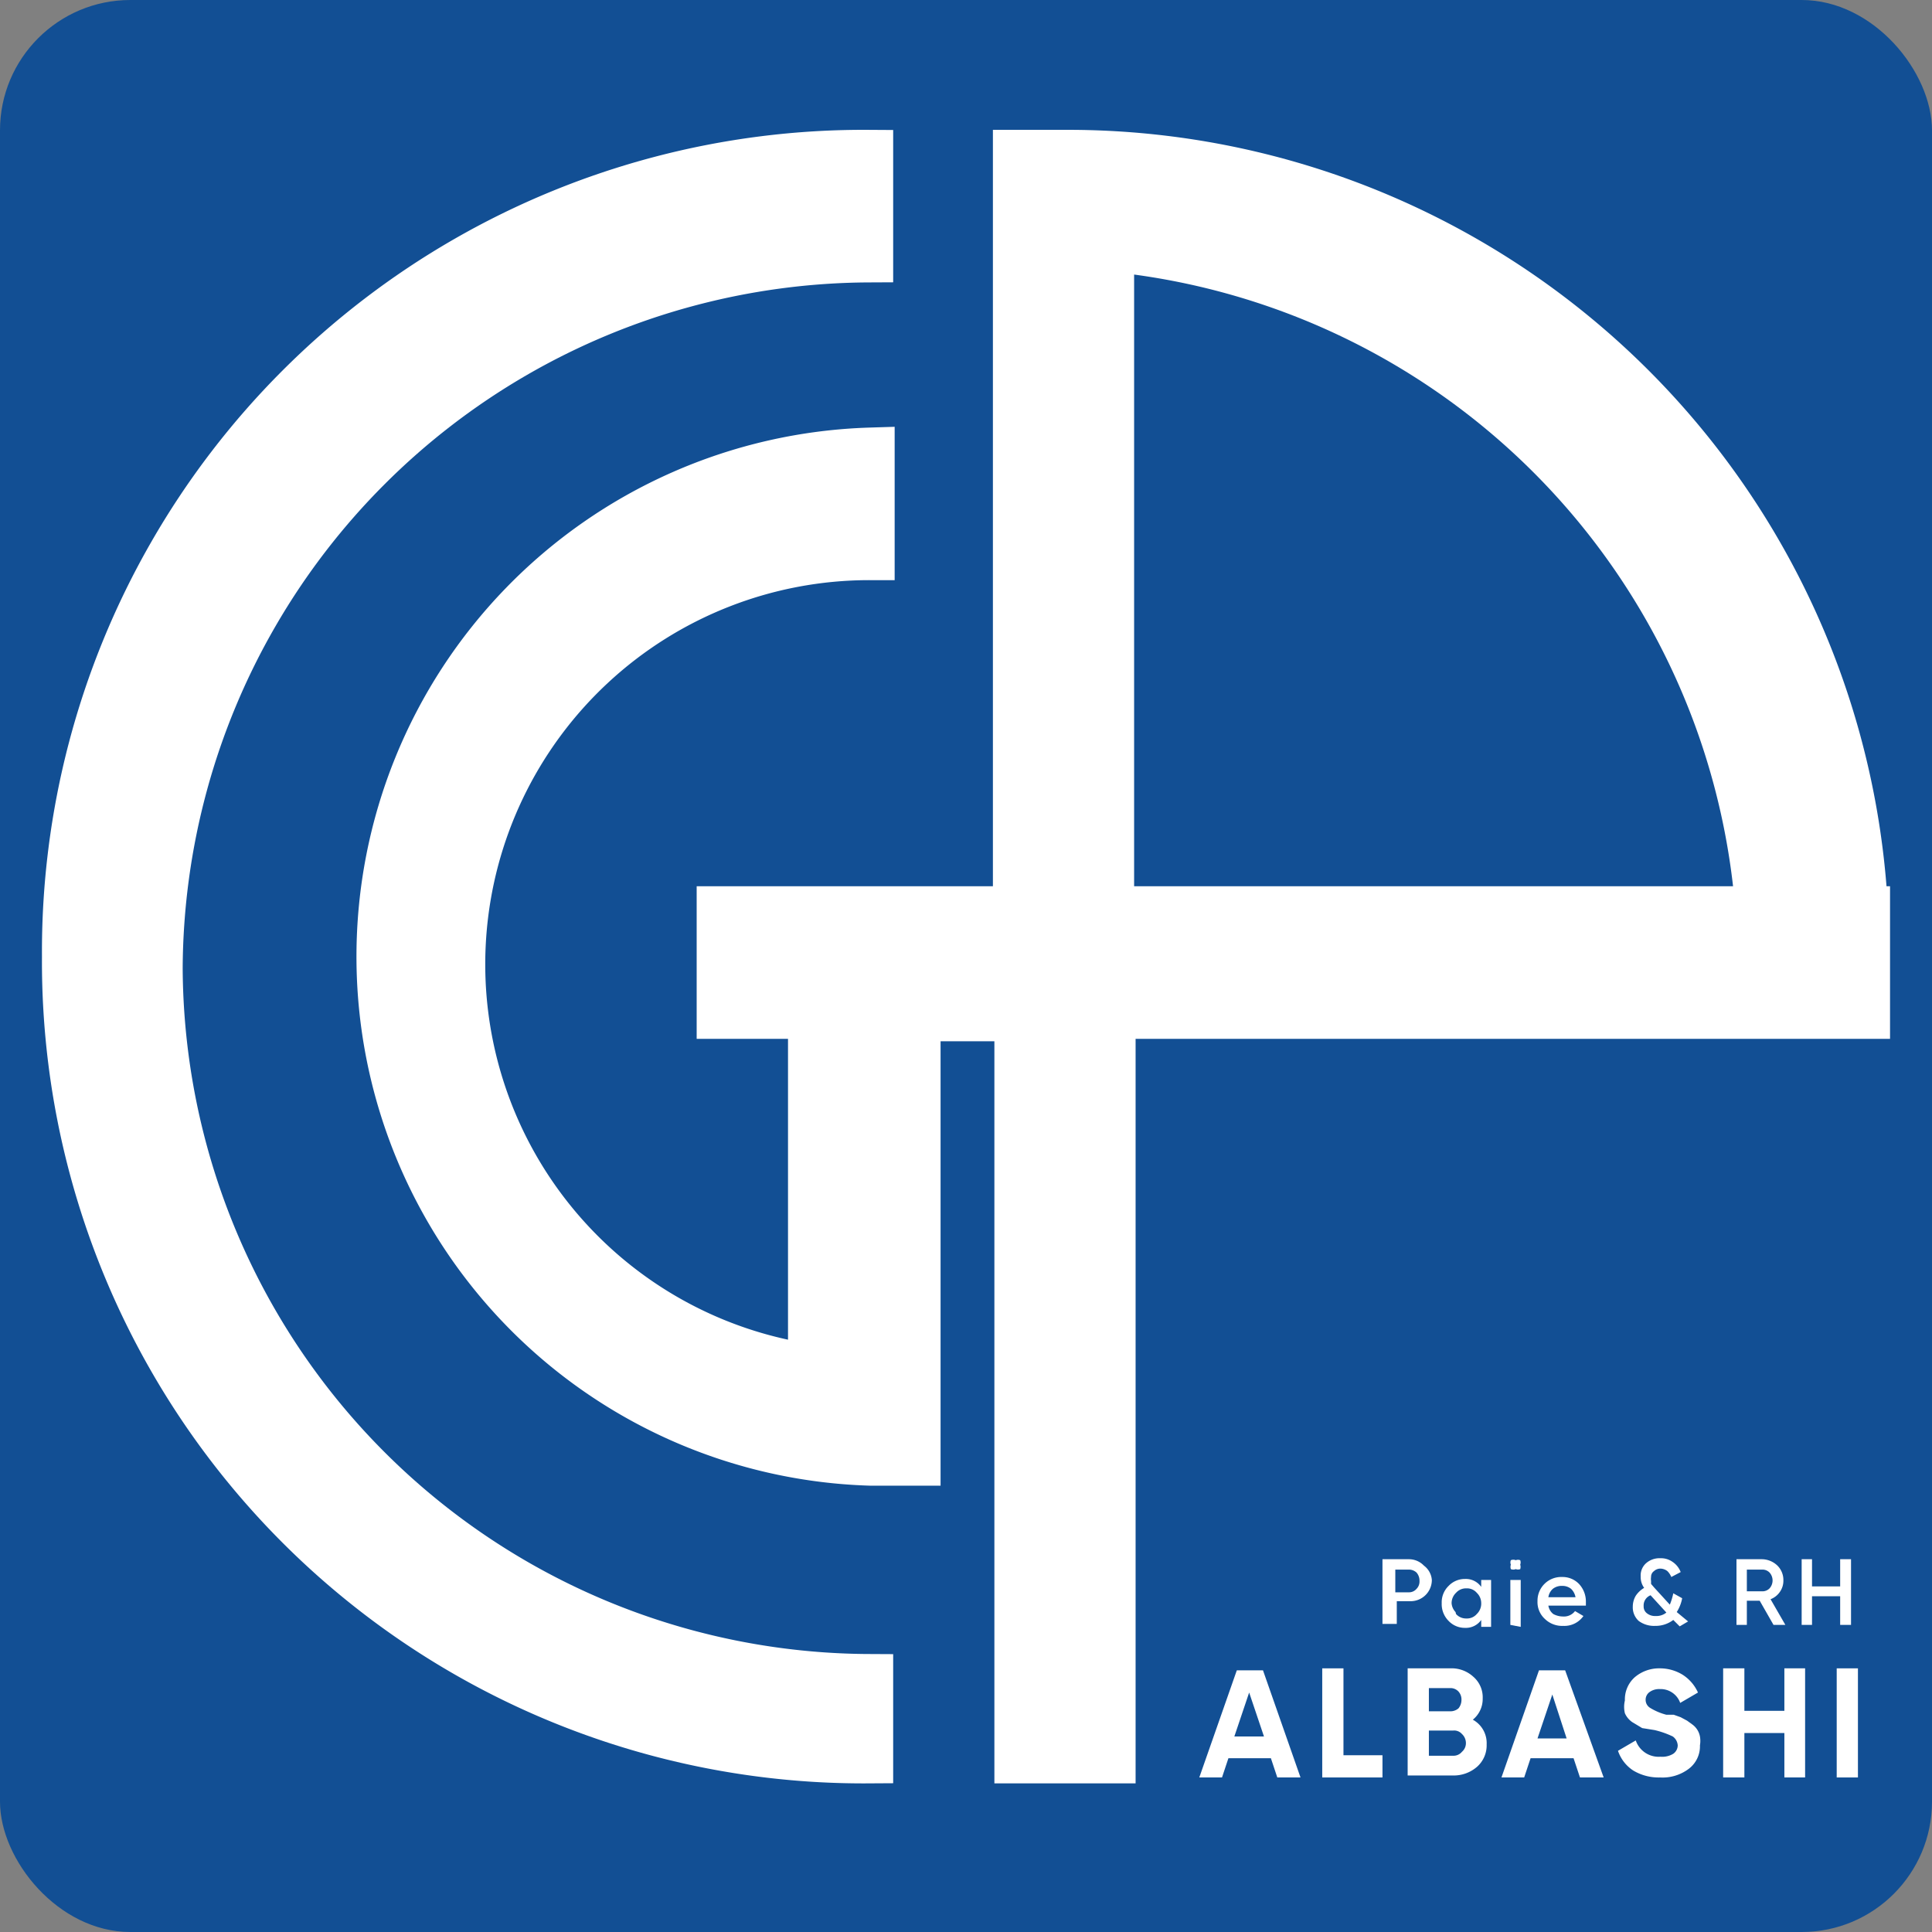 <svg xmlns="http://www.w3.org/2000/svg" viewBox="0 0 39.13 39.13"><rect x="0" y="0" width="39.13" height="39.13" fill="#808080" stroke="none"/><defs><style>.cls-1{fill:#124f94;}.cls-2,.cls-3{fill:#fff;}.cls-2{stroke:#fff;stroke-miterlimit:10;}</style></defs><g id="Calque_2" data-name="Calque 2"><g id="Calque_1-2" data-name="Calque 1"><rect class="cls-1" width="39.13" height="39.13" rx="2.64"/><path class="cls-2" d="M3.2,19.61A14.46,14.46,0,0,1,17.59,5.22V3.13A16.14,16.14,0,0,0,1.35,19.38,16.14,16.14,0,0,0,17.59,35.62V34A14.46,14.46,0,0,1,3.2,19.61Z"/><path class="cls-2" d="M37.74,18.45A16.13,16.13,0,0,0,21.54,3.13h-.93V18.45h-6v2.09h1.85v7.19a8.28,8.28,0,0,1,1.16-16.48V9.16a10.22,10.22,0,0,0,0,20.43h.93v-9h2.09V35.62h1.86V20.54H37.78V18.45ZM22.47,5A14.61,14.61,0,0,1,35.65,18.45H22.47Z"/><path class="cls-3" d="M25.87,36l-.13-.39h-.86l-.13.39h-.46l.76-2.17h.53L26.34,36ZM25,35.17h.6l-.3-.89Z"/><path class="cls-3" d="M27.21,35.55H28V36H26.78V33.79h.43Z"/><path class="cls-3" d="M29.83,34.83a.54.54,0,0,1,.28.5.58.58,0,0,1-.19.45.72.72,0,0,1-.49.18h-.92V33.79h.86a.65.65,0,0,1,.47.17.55.55,0,0,1,.19.44A.54.54,0,0,1,29.83,34.83Zm-.46-.64h-.43v.47h.43a.25.25,0,0,0,.17-.06.27.27,0,0,0,.06-.17.24.24,0,0,0-.06-.17A.22.22,0,0,0,29.37,34.19Zm.06,1.37a.22.22,0,0,0,.18-.08.23.23,0,0,0,.08-.18.25.25,0,0,0-.08-.18.21.21,0,0,0-.18-.07h-.49v.51Z"/><path class="cls-3" d="M32,36l-.13-.39H31l-.13.39h-.46l.76-2.17h.53L32.48,36Zm-.86-.79h.59l-.29-.89Z"/><path class="cls-3" d="M33.62,36a1,1,0,0,1-.54-.14.77.77,0,0,1-.31-.4l.36-.21a.49.49,0,0,0,.5.33.43.43,0,0,0,.26-.06.21.21,0,0,0,.09-.17.24.24,0,0,0-.1-.18,1.82,1.82,0,0,0-.37-.13L33.26,35l-.2-.12a.43.43,0,0,1-.15-.18.55.55,0,0,1,0-.26.6.6,0,0,1,.2-.47.76.76,0,0,1,.51-.18.88.88,0,0,1,.46.13.83.83,0,0,1,.31.36l-.36.21a.42.42,0,0,0-.41-.28.33.33,0,0,0-.21.06.19.19,0,0,0-.08.16.19.19,0,0,0,.09.16,1.21,1.21,0,0,0,.33.14l.15,0,.14.05.13.07.11.08a.39.39,0,0,1,.15.24.52.52,0,0,1,0,.18.57.57,0,0,1-.22.47A.88.88,0,0,1,33.62,36Z"/><path class="cls-3" d="M36.14,33.79h.42V36h-.42v-.9h-.81V36H34.9V33.79h.43v.86h.81Z"/><path class="cls-3" d="M37.2,33.79h.43V36H37.2Z"/><path class="cls-3" d="M28.53,31.58a.42.42,0,0,1,.31.13A.4.4,0,0,1,29,32a.43.43,0,0,1-.44.43h-.27v.46H28V31.58Zm0,.67a.2.2,0,0,0,.16-.07.21.21,0,0,0,.06-.16.25.25,0,0,0-.06-.17.23.23,0,0,0-.16-.06h-.27v.46Z"/><path class="cls-3" d="M30,32h.2v.95H30v-.14a.38.38,0,0,1-.33.16.45.45,0,0,1-.33-.14.48.48,0,0,1-.14-.36.46.46,0,0,1,.14-.35.45.45,0,0,1,.33-.14.38.38,0,0,1,.33.16Zm-.51.69a.27.27,0,0,0,.21.09.26.26,0,0,0,.21-.09.29.29,0,0,0,.09-.22.29.29,0,0,0-.09-.21.26.26,0,0,0-.21-.09.27.27,0,0,0-.21.09.29.29,0,0,0-.09.21A.29.29,0,0,0,29.48,32.65Z"/><path class="cls-3" d="M30.79,31.78a.12.12,0,0,1-.09,0,.13.13,0,0,1-.1,0,.14.14,0,0,1,0-.09.12.12,0,0,1,0-.09.13.13,0,0,1,.1,0,.12.12,0,0,1,.09,0,.13.13,0,0,1,0,.09A.15.15,0,0,1,30.79,31.78Zm-.2,1.13V32h.21v.95Z"/><path class="cls-3" d="M31.36,32.52a.27.27,0,0,0,.1.17.42.42,0,0,0,.2.05.28.28,0,0,0,.24-.11l.17.1a.47.47,0,0,1-.41.2.5.5,0,0,1-.37-.14.46.46,0,0,1-.15-.36.48.48,0,0,1,.5-.49.46.46,0,0,1,.34.14.52.52,0,0,1,.14.36s0,.05,0,.08Zm0-.17h.55a.31.31,0,0,0-.09-.17.28.28,0,0,0-.18-.06.29.29,0,0,0-.19.06A.28.28,0,0,0,31.36,32.35Z"/><path class="cls-3" d="M34.19,32.84l-.17.1-.13-.13a.59.59,0,0,1-.37.12.52.52,0,0,1-.33-.1.37.37,0,0,1-.12-.29.43.43,0,0,1,.06-.22.52.52,0,0,1,.17-.16.37.37,0,0,1-.07-.23.33.33,0,0,1,.11-.27.41.41,0,0,1,.29-.1.4.4,0,0,1,.24.07.44.44,0,0,1,.17.21l-.19.1a.36.36,0,0,0-.08-.12.24.24,0,0,0-.14-.05.19.19,0,0,0-.13.05.14.14,0,0,0-.06.12.24.24,0,0,0,0,.08s0,0,0,.06l.06.07.32.35a1.25,1.25,0,0,0,.07-.23l.18.1a.78.78,0,0,1-.11.28Zm-.66-.11a.32.32,0,0,0,.22-.07l-.32-.35a.22.22,0,0,0-.14.22.17.17,0,0,0,.06.14A.26.26,0,0,0,33.53,32.73Z"/><path class="cls-3" d="M35.92,32.91l-.28-.49h-.26v.49h-.21V31.58h.52a.46.46,0,0,1,.31.13.41.41,0,0,1,.12.3.39.39,0,0,1-.07.23.4.4,0,0,1-.19.15l.3.52Zm-.54-1.12v.44h.31a.2.2,0,0,0,.15-.06.24.24,0,0,0,0-.32.2.2,0,0,0-.15-.06Z"/><path class="cls-3" d="M37.27,31.58h.22v1.33h-.22v-.58H36.7v.58h-.21V31.58h.21v.55h.57Z"/></g></g></svg>